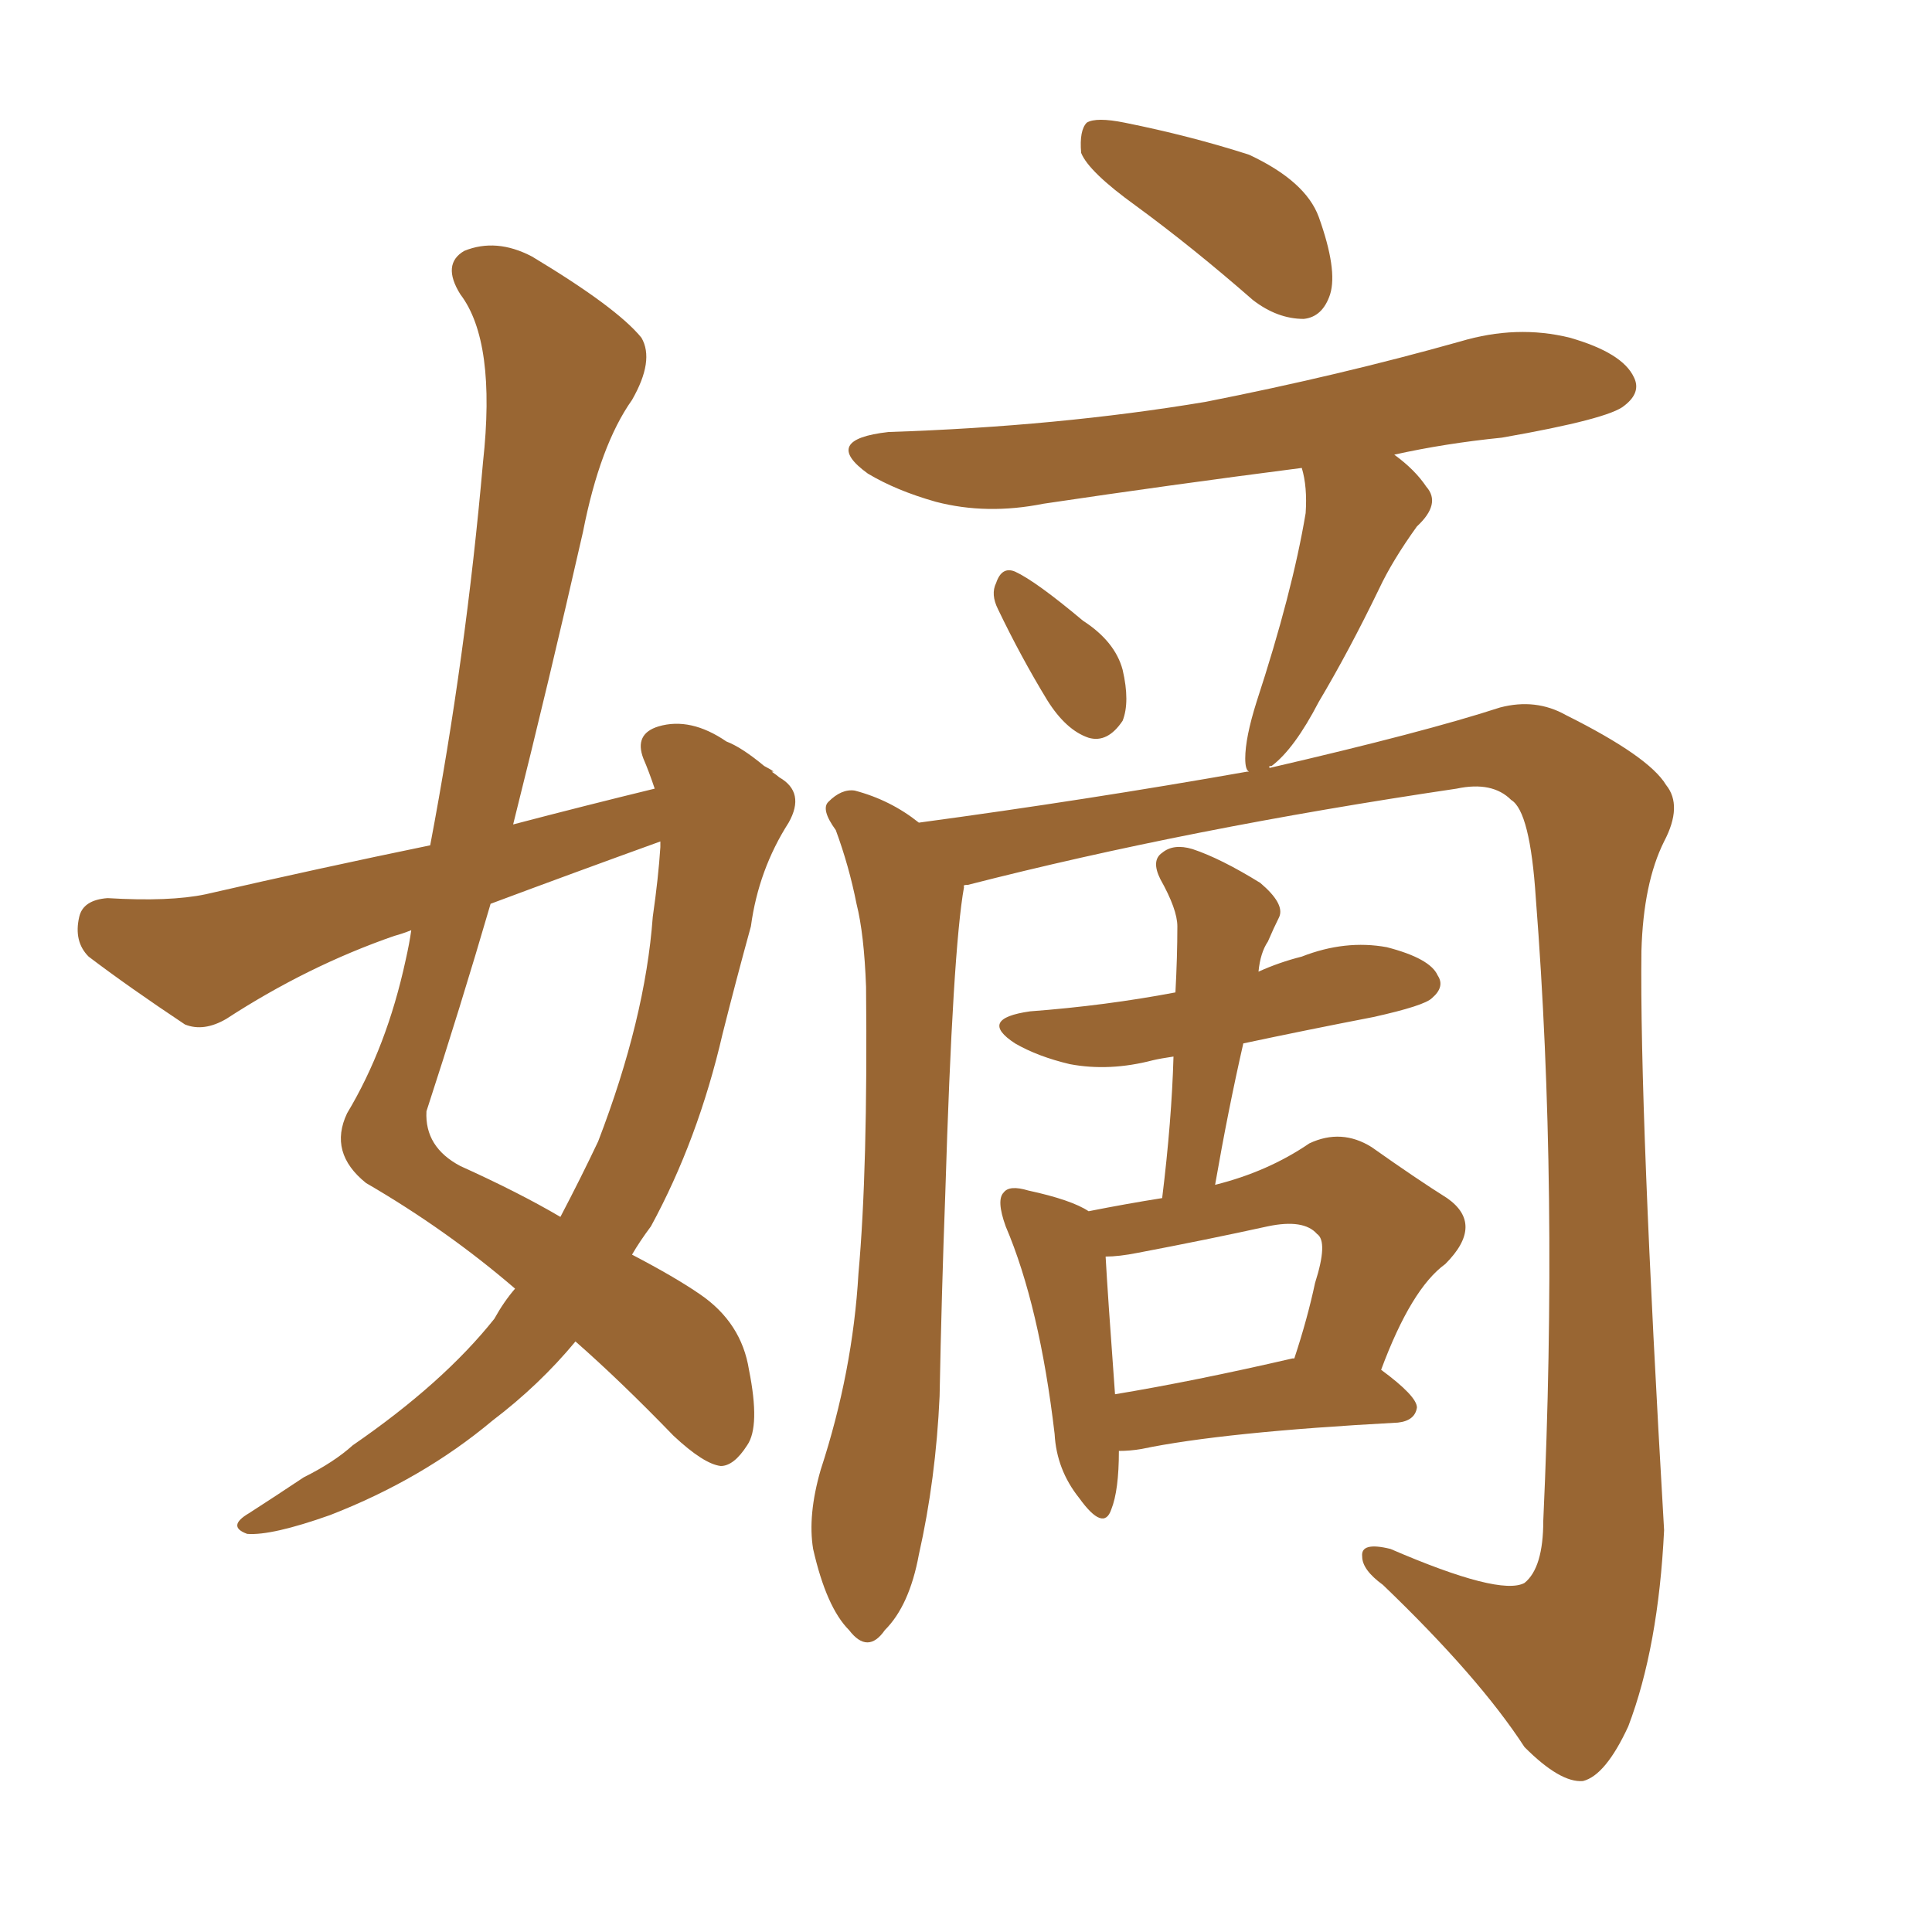 <svg xmlns="http://www.w3.org/2000/svg" xmlns:xlink="http://www.w3.org/1999/xlink" width="150" height="150"><path fill="#996633" padding="10" d="M59.91 59.91L59.91 59.91Q60.35 60.21 60.50 60.35L60.50 60.35Q62.55 61.52 61.23 63.87L61.23 63.87Q58.89 67.53 58.30 71.92L58.30 71.92Q57.13 76.17 56.10 80.27L56.10 80.27Q54.20 88.48 50.54 95.21L50.54 95.21Q49.66 96.39 49.07 97.41L49.07 97.41Q52.44 99.17 54.35 100.49L54.35 100.49Q57.57 102.69 58.15 106.35L58.15 106.35Q59.03 110.74 58.01 112.21L58.01 112.21Q56.98 113.82 55.96 113.82L55.96 113.82Q54.64 113.67 52.29 111.47L52.29 111.47Q48.19 107.23 44.68 104.15L44.68 104.15Q41.89 107.52 38.23 110.30L38.23 110.30Q32.81 114.84 25.63 117.63L25.63 117.63Q21.09 119.24 19.19 119.09L19.19 119.09Q17.58 118.51 19.34 117.48L19.34 117.48Q21.39 116.16 23.58 114.70L23.58 114.70Q25.93 113.53 27.39 112.21L27.39 112.21Q34.42 107.37 38.38 102.39L38.38 102.39Q39.11 101.07 39.99 100.05L39.99 100.05Q34.72 95.51 28.42 91.85L28.42 91.85Q25.49 89.50 26.95 86.43L26.95 86.43Q30.03 81.30 31.49 74.56L31.49 74.56Q31.79 73.24 31.93 72.22L31.93 72.22Q31.20 72.51 30.62 72.66L30.62 72.66Q23.88 75 17.58 79.10L17.58 79.10Q15.82 80.13 14.36 79.54L14.36 79.54Q9.96 76.61 6.88 74.27L6.88 74.27Q5.71 73.10 6.15 71.19L6.15 71.19Q6.45 69.87 8.35 69.73L8.35 69.73Q13.18 70.02 15.97 69.43L15.97 69.43Q24.90 67.38 33.40 65.63L33.40 65.63Q36.18 50.98 37.50 35.89L37.50 35.89Q38.53 26.51 35.74 22.85L35.74 22.85Q34.28 20.51 36.04 19.48L36.04 19.48Q38.53 18.46 41.31 19.92L41.31 19.92Q47.90 23.88 49.80 26.22L49.80 26.22Q50.83 27.98 49.07 31.05L49.07 31.05Q46.58 34.57 45.26 41.31L45.26 41.31Q42.63 52.88 39.84 64.01L39.84 64.01Q45.41 62.55 50.83 61.23L50.83 61.23Q50.39 59.91 49.95 58.89L49.95 58.89Q49.22 56.98 51.12 56.40L51.12 56.40Q53.61 55.66 56.40 57.57L56.40 57.57Q57.57 58.01 59.33 59.47L59.33 59.47Q59.91 59.77 60.06 59.91L60.06 59.91Q59.91 59.91 59.91 59.91ZM51.27 65.33L51.27 65.33Q44.38 67.82 38.09 70.17L38.09 70.17Q35.74 78.22 33.11 86.28L33.11 86.28Q32.96 89.06 35.74 90.53L35.74 90.53Q40.28 92.58 43.51 94.48L43.51 94.48Q45.12 91.41 46.44 88.62L46.44 88.62Q50.10 79.10 50.68 71.19L50.68 71.19Q51.12 68.12 51.27 65.77L51.27 65.77Q51.27 65.48 51.27 65.33ZM88.18 15.97L88.18 15.97Q84.52 13.33 83.94 11.87L83.94 11.87Q83.79 10.11 84.38 9.52L84.38 9.52Q85.11 9.08 87.30 9.52L87.30 9.52Q92.43 10.55 96.97 12.01L96.97 12.01Q101.37 14.06 102.39 16.85L102.39 16.85Q103.86 20.95 103.27 22.85L103.27 22.85Q102.69 24.61 101.22 24.76L101.22 24.76Q99.17 24.76 97.27 23.29L97.27 23.29Q92.58 19.19 88.18 15.97ZM77.49 47.31L77.49 47.31Q76.90 46.14 77.34 45.26L77.34 45.26Q77.78 43.95 78.81 44.38L78.81 44.38Q80.42 45.12 84.08 48.19L84.08 48.19Q86.57 49.80 87.16 52.00L87.16 52.00Q87.74 54.49 87.16 55.96L87.16 55.96Q85.99 57.71 84.52 57.28L84.52 57.28Q82.76 56.69 81.30 54.35L81.30 54.35Q79.25 50.98 77.49 47.31ZM74.85 68.85L74.85 68.85Q73.97 73.68 73.39 92.72L73.39 92.72Q73.10 100.49 72.95 108.40L72.95 108.40Q72.66 114.84 71.34 120.70L71.34 120.70Q70.61 124.66 68.70 126.56L68.70 126.56Q67.38 128.47 65.92 126.56L65.92 126.56Q64.16 124.80 63.13 120.26L63.13 120.26Q62.70 117.63 63.72 114.11L63.72 114.11Q66.21 106.49 66.65 98.88L66.65 98.88Q67.38 90.82 67.24 76.61L67.24 76.61Q67.09 72.51 66.50 70.17L66.50 70.17Q65.92 67.24 64.89 64.45L64.89 64.45Q63.72 62.84 64.31 62.26L64.31 62.26Q65.33 61.23 66.36 61.38L66.36 61.38Q69.14 62.11 71.34 63.87L71.34 63.87Q84.38 62.11 96.83 59.91L96.83 59.91Q96.83 59.91 96.97 59.91L96.97 59.91Q96.68 59.77 96.68 58.89L96.68 58.89Q96.68 57.28 97.56 54.49L97.56 54.49Q100.34 46.00 101.37 39.84L101.37 39.84Q101.51 37.79 101.07 36.33L101.07 36.33Q90.82 37.65 81.01 39.11L81.01 39.11Q76.61 39.99 72.66 38.96L72.66 38.96Q69.58 38.09 67.38 36.77L67.38 36.77Q63.72 34.13 68.99 33.54L68.99 33.54Q82.18 33.11 93.60 31.20L93.60 31.20Q104.00 29.15 113.38 26.51L113.38 26.51Q117.77 25.20 121.88 26.22L121.88 26.22Q125.98 27.39 126.86 29.30L126.86 29.30Q127.44 30.47 126.12 31.49L126.12 31.49Q124.95 32.52 116.60 33.98L116.60 33.98Q112.21 34.42 108.25 35.30L108.25 35.30Q109.86 36.47 110.74 37.79L110.74 37.79Q111.91 39.11 110.01 40.87L110.01 40.87Q108.11 43.51 107.08 45.70L107.08 45.70Q104.74 50.54 102.39 54.49L102.39 54.49Q100.49 58.15 98.73 59.47L98.73 59.47Q98.44 59.47 98.58 59.62L98.58 59.62Q110.60 56.84 116.46 54.93L116.46 54.93Q119.24 54.20 121.58 55.52L121.58 55.52Q128.03 58.74 129.35 60.94L129.35 60.94Q130.66 62.55 129.20 65.33L129.20 65.33Q127.59 68.55 127.44 73.83L127.44 73.83Q127.29 86.13 129.20 118.80L129.20 118.80Q128.76 127.88 126.42 134.03L126.42 134.03Q124.66 137.84 122.90 138.28L122.90 138.28Q121.14 138.43 118.36 135.64L118.36 135.64Q114.84 130.22 107.37 123.05L107.37 123.05Q105.76 121.88 105.76 120.85L105.76 120.85Q105.62 119.68 107.96 120.26L107.96 120.26Q116.46 123.93 118.36 122.90L118.36 122.90Q119.82 121.73 119.82 118.07L119.82 118.07Q121.00 92.29 119.24 69.73L119.24 69.73Q118.80 62.99 117.33 62.11L117.33 62.11Q115.87 60.64 113.09 61.23L113.09 61.23Q92.29 64.31 75.15 68.70L75.15 68.70Q74.71 68.70 74.85 68.85ZM86.87 112.65L86.87 112.65Q86.87 115.72 86.28 117.19L86.28 117.19Q85.69 118.95 83.79 116.31L83.79 116.31Q82.03 114.11 81.88 111.33L81.88 111.33Q80.71 101.37 78.08 95.21L78.08 95.21Q77.34 93.16 77.93 92.58L77.93 92.58Q78.37 91.99 79.83 92.43L79.83 92.43Q83.20 93.16 84.52 94.04L84.52 94.04Q87.45 93.46 90.23 93.02L90.23 93.02Q90.97 87.01 91.11 82.03L91.11 82.03Q90.09 82.18 89.50 82.32L89.50 82.32Q86.13 83.20 83.06 82.62L83.06 82.62Q80.57 82.03 78.81 81.01L78.81 81.01Q75.88 79.10 79.98 78.52L79.98 78.52Q85.84 78.08 91.26 77.05L91.26 77.05Q91.41 74.27 91.41 71.92L91.41 71.92Q91.41 70.61 90.09 68.26L90.09 68.26Q89.36 66.80 90.23 66.21L90.23 66.21Q91.11 65.48 92.58 65.92L92.58 65.92Q94.78 66.65 97.85 68.55L97.85 68.55Q99.76 70.17 99.32 71.19L99.32 71.19Q98.88 72.07 98.44 73.10L98.44 73.10Q97.85 73.97 97.71 75.44L97.71 75.44Q99.32 74.71 101.07 74.27L101.07 74.27Q104.44 72.95 107.67 73.54L107.67 73.54Q111.04 74.41 111.62 75.73L111.62 75.73Q112.21 76.61 111.18 77.49L111.18 77.49Q110.60 78.08 106.64 78.96L106.64 78.96Q101.37 79.98 96.53 81.01L96.53 81.01Q95.36 86.13 94.34 91.99L94.34 91.99Q98.44 90.97 101.66 88.77L101.66 88.77Q104.15 87.60 106.49 89.06L106.49 89.06Q110.01 91.55 112.35 93.02L112.35 93.02Q115.28 95.07 112.21 98.14L112.21 98.14Q109.57 100.05 107.23 106.35L107.23 106.35Q110.01 108.40 110.01 109.28L110.01 109.28Q109.86 110.30 108.54 110.45L108.54 110.45Q94.92 111.18 88.62 112.50L88.62 112.50Q87.74 112.65 86.87 112.65ZM100.34 105.47L100.34 105.47L100.34 105.47Q100.34 105.47 100.49 105.47L100.49 105.47Q101.51 102.39 102.10 99.61L102.10 99.61Q103.13 96.39 102.25 95.80L102.25 95.80Q101.22 94.63 98.44 95.21L98.44 95.21Q93.75 96.24 88.33 97.27L88.33 97.27Q86.87 97.56 85.84 97.56L85.84 97.56Q85.99 100.34 86.57 108.25L86.57 108.25Q92.72 107.23 100.34 105.47Z"/></svg>